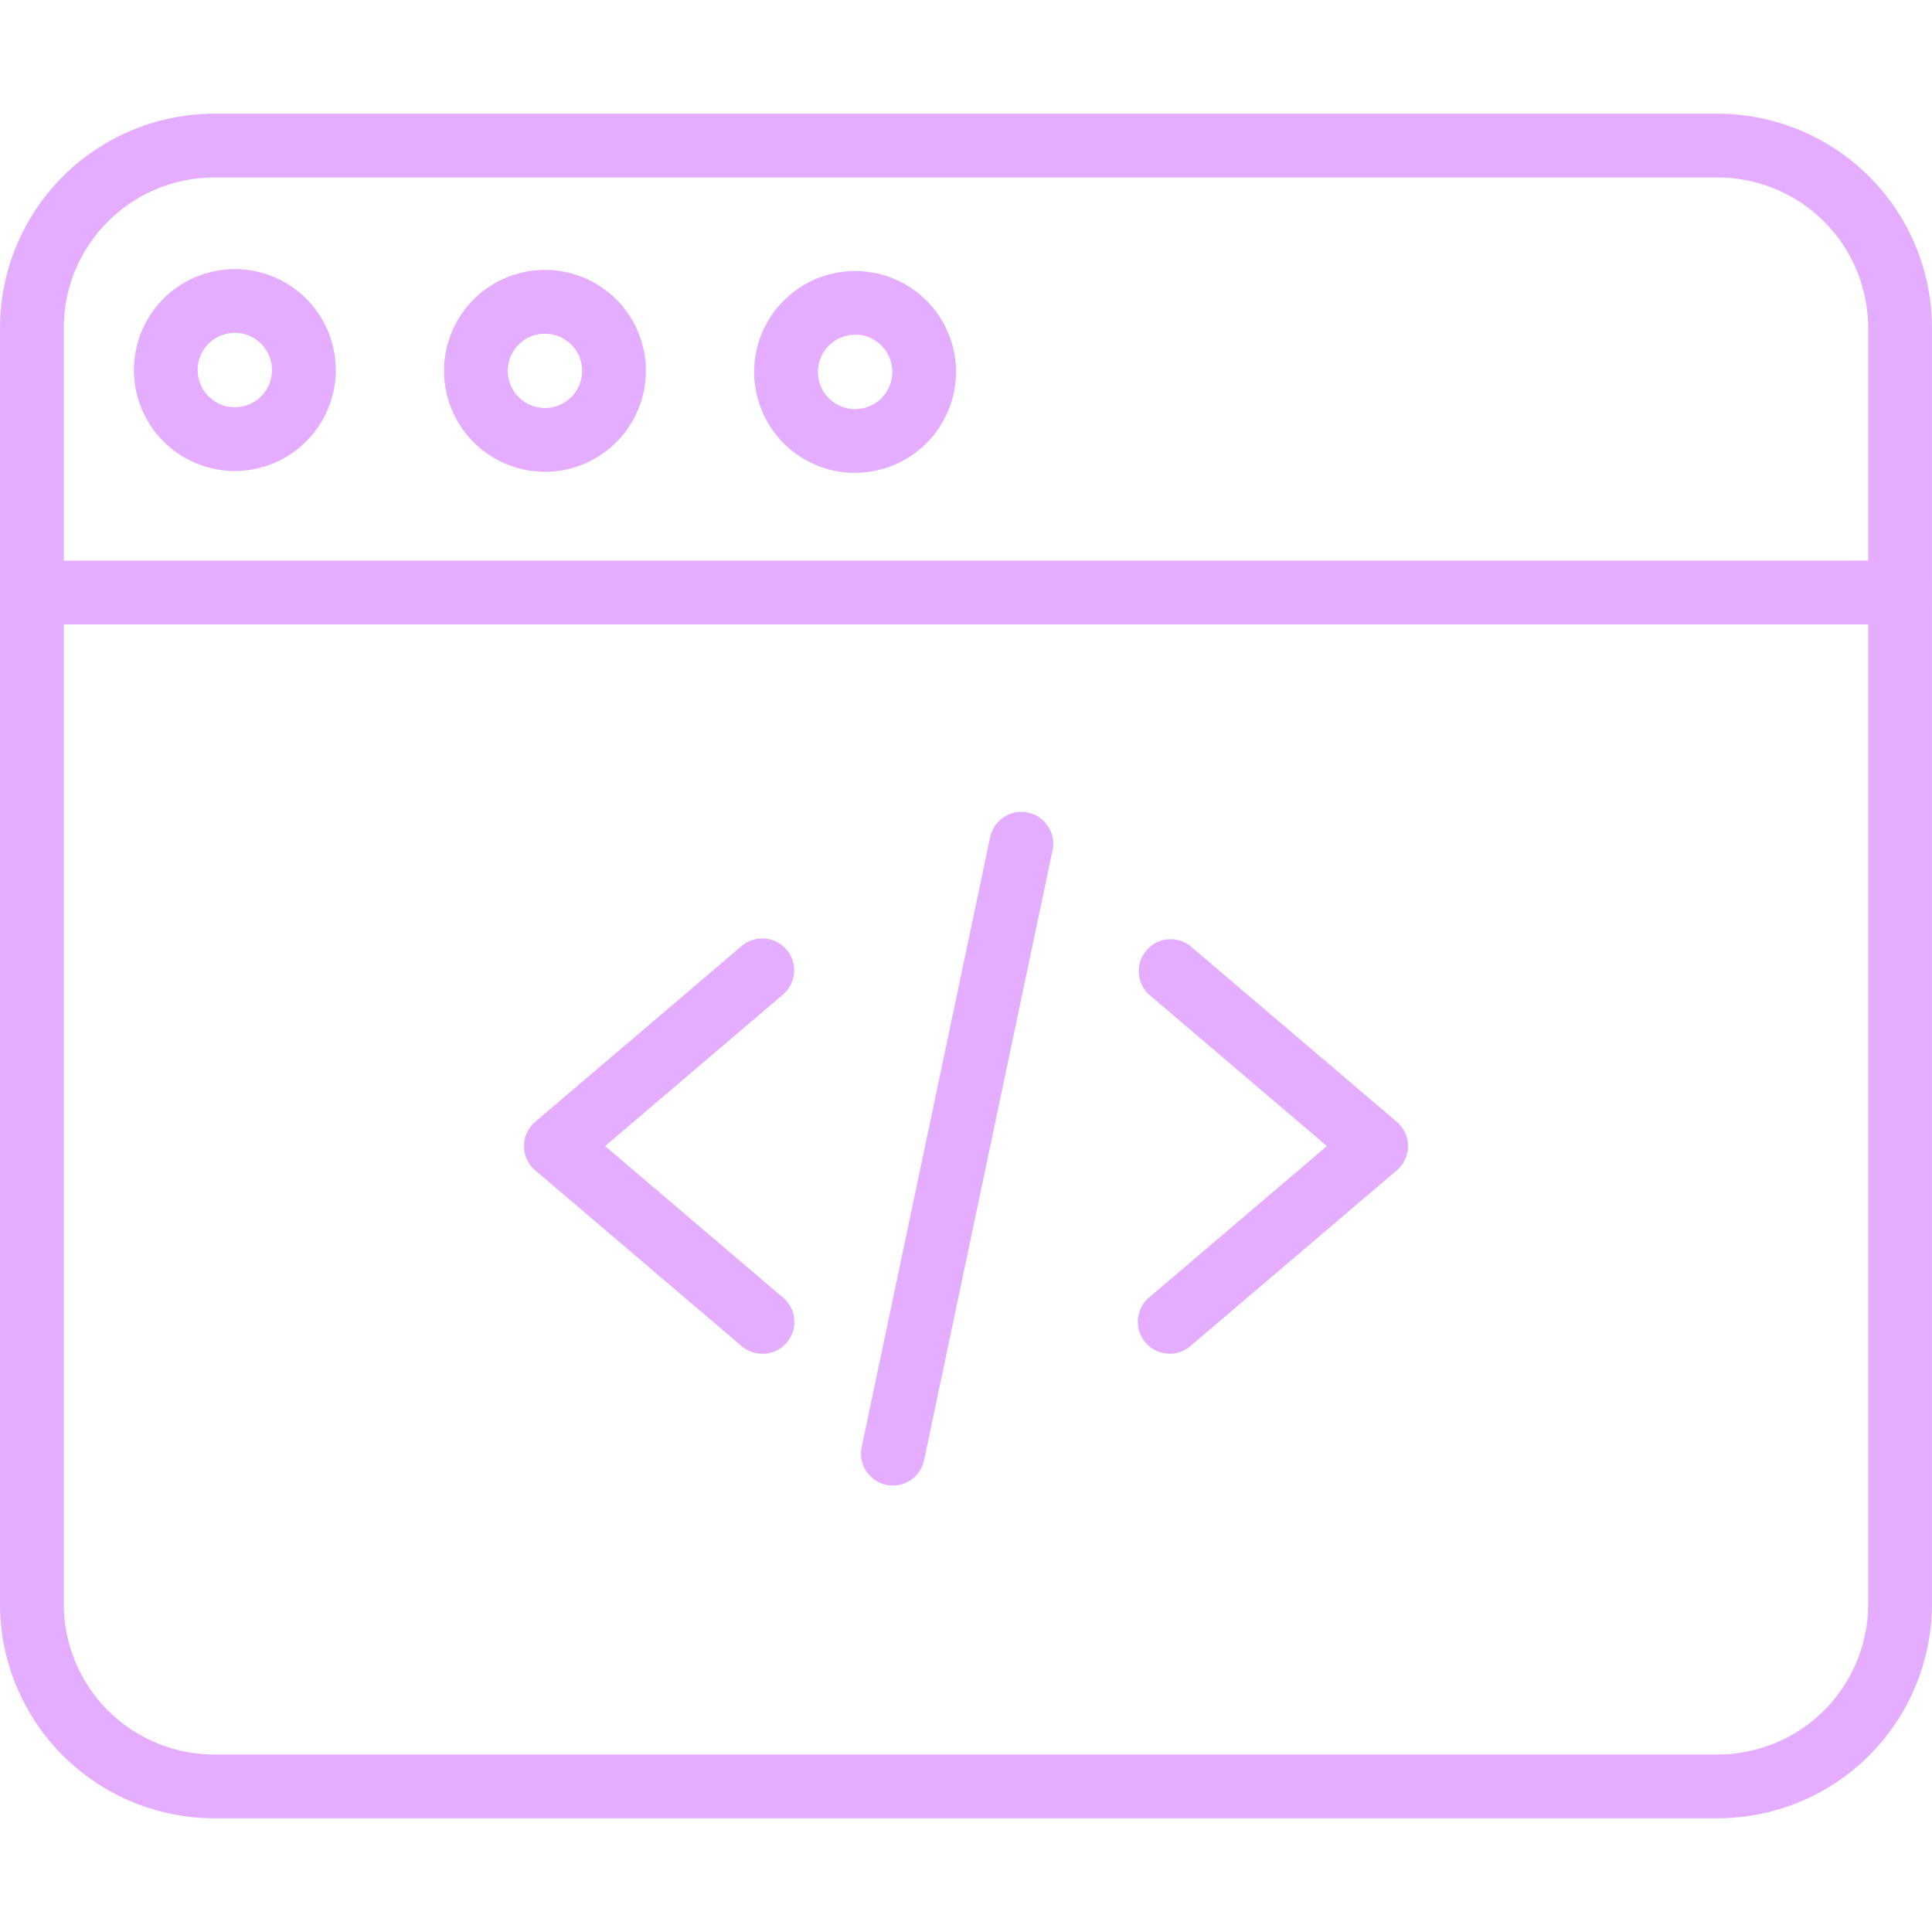 <svg xmlns="http://www.w3.org/2000/svg" width="50" height="50" viewBox="0 0 56.672 50">
  <g id="Group_30125" data-name="Group 30125" transform="translate(0.001)">
    <path id="Path_5976" data-name="Path 5976" d="M121.988,168.944a.932.932,0,0,1-.606-.223l-6.054-5.155a.936.936,0,0,1,0-1.425l6.054-5.155a.935.935,0,1,1,1.213,1.424l-5.217,4.443L122.6,167.3a.936.936,0,0,1-.607,1.648Zm11.952,0a.936.936,0,0,1-.607-1.648l5.217-4.443-5.217-4.443a.936.936,0,0,1,1.213-1.424l6.054,5.155a.936.936,0,0,1,0,1.425l-6.054,5.155a.932.932,0,0,1-.606.224Zm-8.119,3.867a.936.936,0,0,1-.917-1.129l3.773-17.915a.936.936,0,0,1,1.831.386l-3.773,17.915a.936.936,0,0,1-.914.743Zm0,0" transform="translate(-99.629 -132.571)" fill="#e5adff"/>
    <path id="Path_5977" data-name="Path 5977" d="M50.389,50H6.282A6.289,6.289,0,0,1,0,43.718V6.282A6.289,6.289,0,0,1,6.282,0H50.389a6.289,6.289,0,0,1,6.282,6.282V43.718A6.289,6.289,0,0,1,50.389,50ZM6.282,1.871A4.416,4.416,0,0,0,1.871,6.282V43.718a4.416,4.416,0,0,0,4.411,4.411H50.389A4.416,4.416,0,0,0,54.8,43.718V6.282a4.416,4.416,0,0,0-4.411-4.411Zm0,0" transform="translate(-0.001)" fill="#e5adff"/>
    <path id="Path_5978" data-name="Path 5978" d="M55.735,44.5H.935a.936.936,0,1,1,0-1.871h54.8a.936.936,0,1,1,0,1.871Zm-39.75-4.477a2.961,2.961,0,1,1,2.961-2.961A2.965,2.965,0,0,1,15.985,40.024Zm0-4.051a1.09,1.09,0,1,0,1.09,1.09A1.091,1.091,0,0,0,15.985,35.974ZM6.888,40a2.961,2.961,0,1,1,2.961-2.961A2.964,2.964,0,0,1,6.888,40Zm0-4.051a1.09,1.09,0,1,0,1.089,1.09,1.091,1.091,0,0,0-1.089-1.09Zm18.194,4.107a2.961,2.961,0,1,1,2.961-2.961A2.964,2.964,0,0,1,25.082,40.053Zm0-4.051a1.09,1.09,0,1,0,1.09,1.09A1.091,1.091,0,0,0,25.082,36Zm0,0" transform="translate(0 -29.52)" fill="#e5adff"/>
  </g>
</svg>
